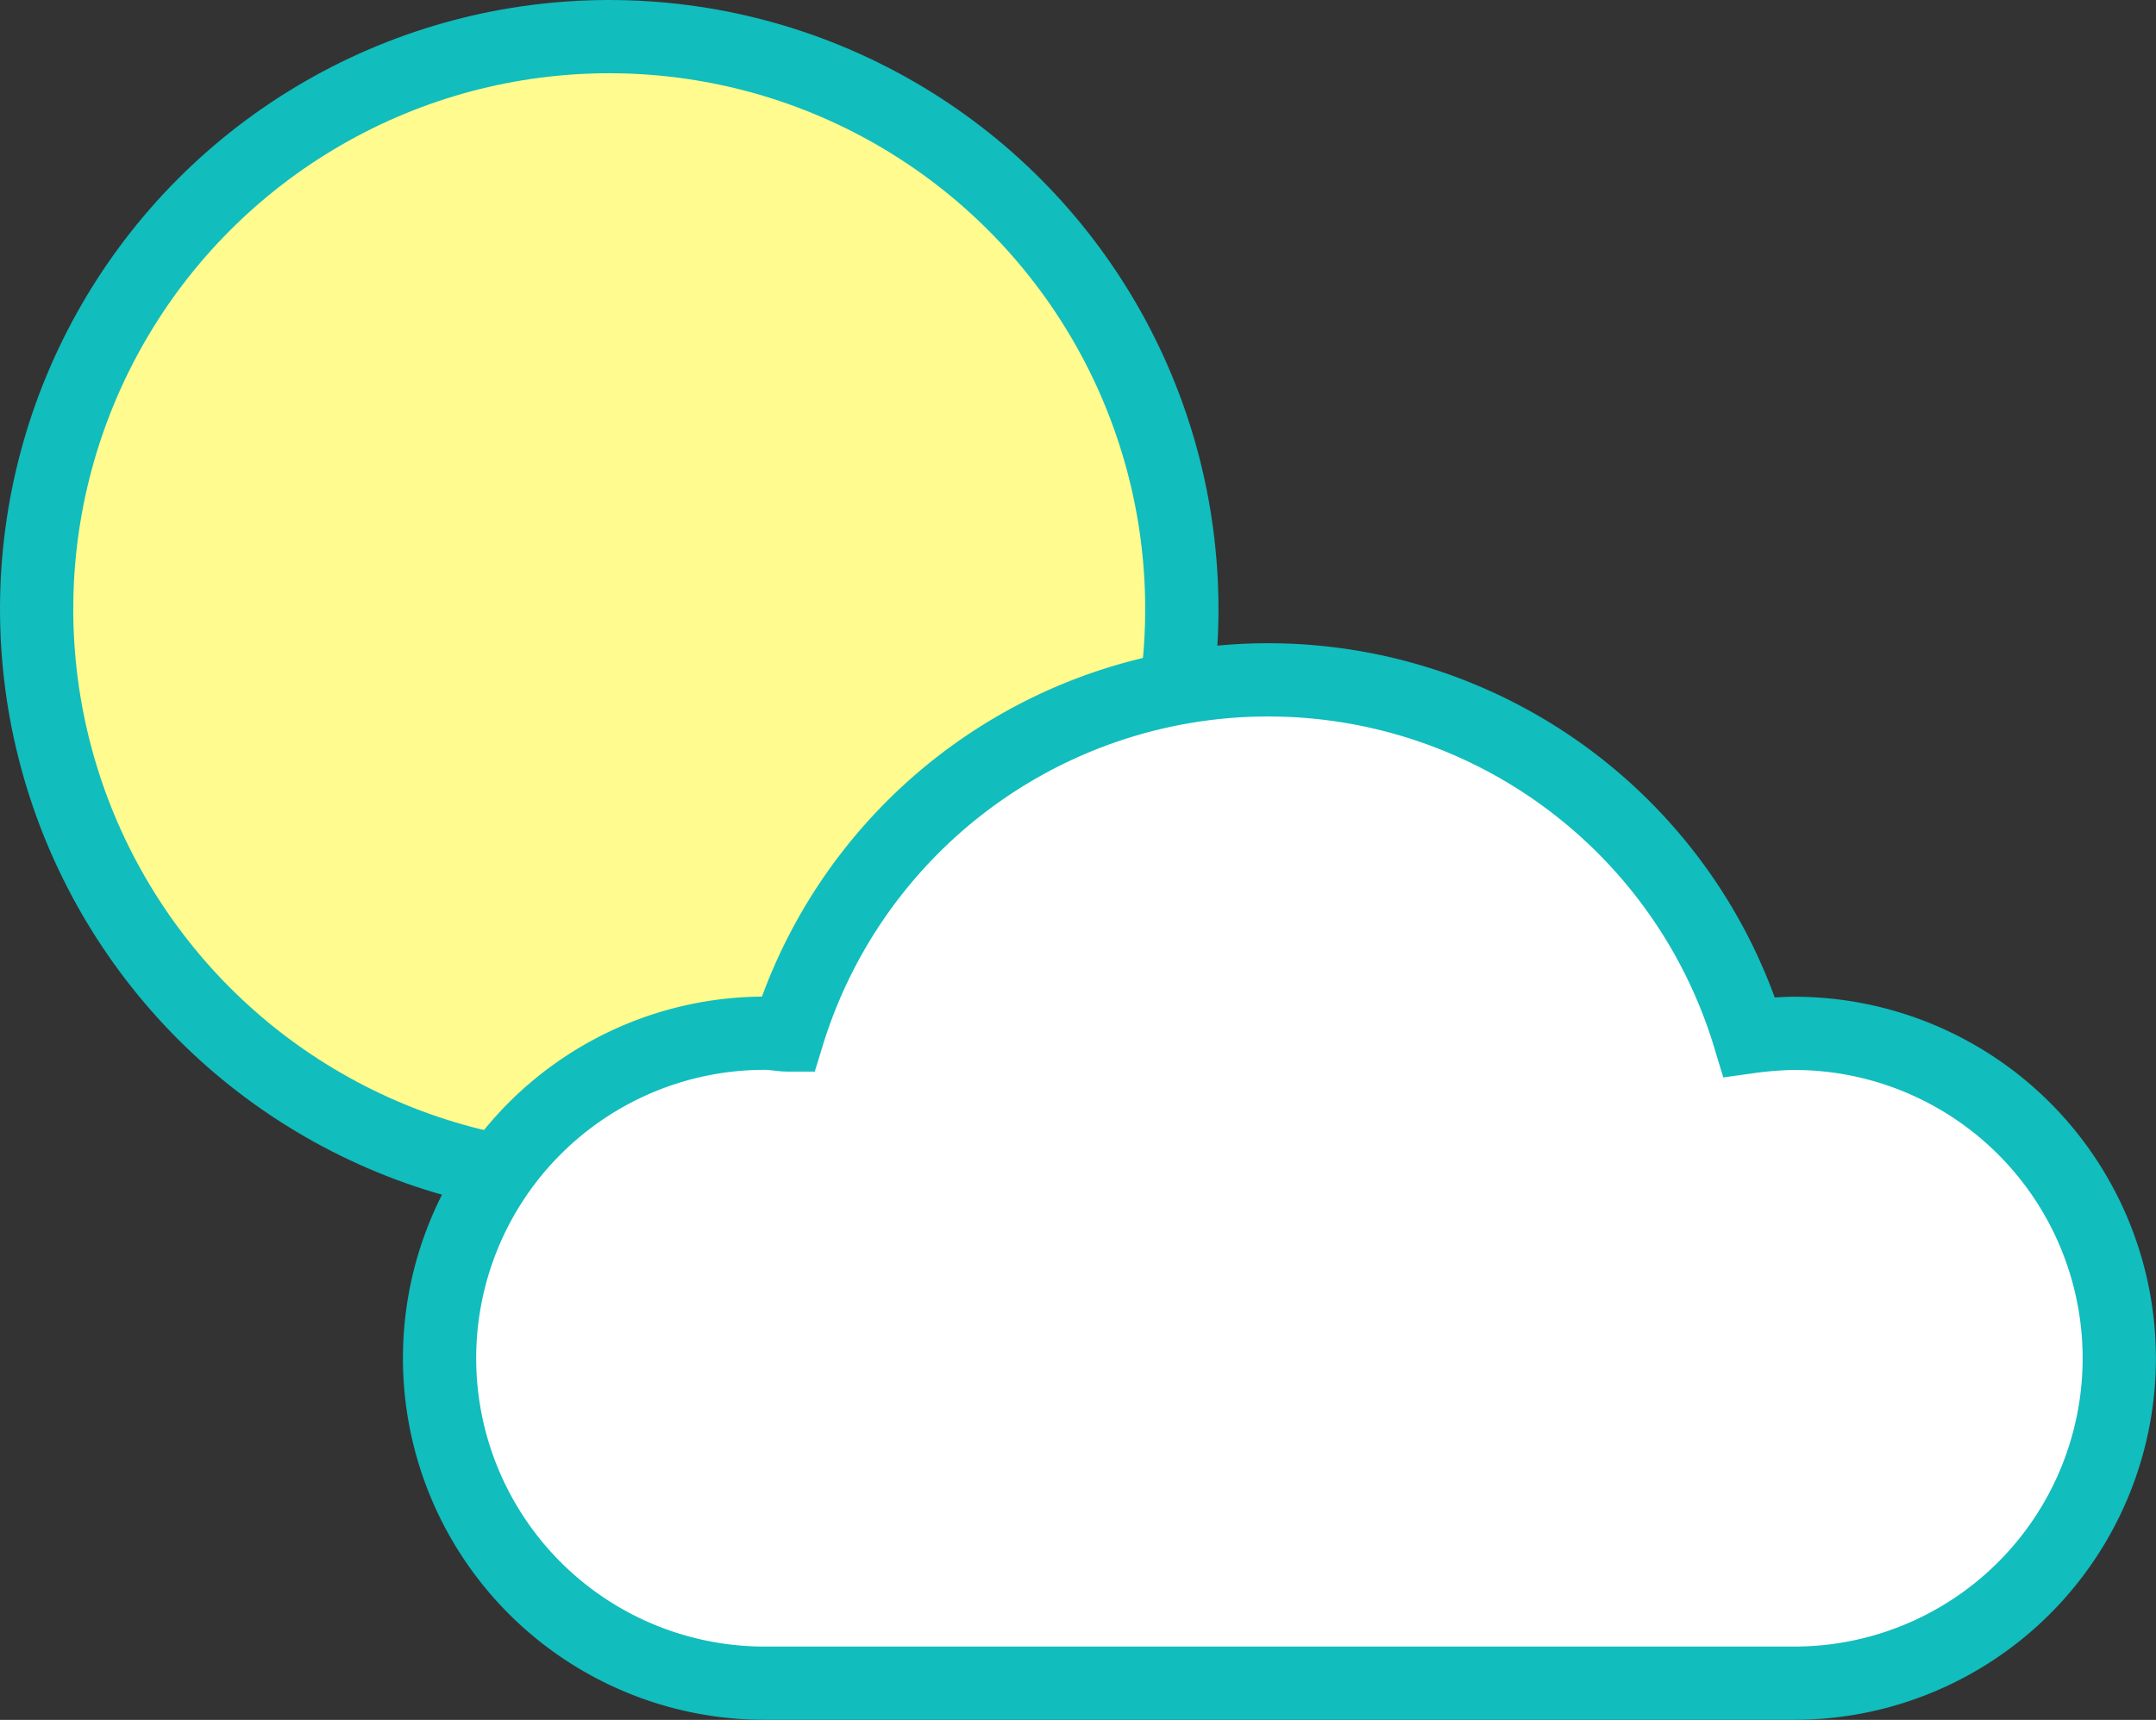 <svg xmlns="http://www.w3.org/2000/svg" width="44.144" height="35.224" viewBox="0 0 44.144 35.224"><rect x="0" y="0" width="44.144" height="35.224" fill="#333333" stroke="none"/><g transform="translate(-57.358 1904.576)"><circle cx="11.724" cy="11.724" r="11.724" transform="translate(58.108 -1903.826)" fill="#fffb8e" stroke="#11bdbd" stroke-width="1.5"/><g transform="translate(66.361 -1890.654)"><path d="M.2-1857.343a7.6,7.6,0,0,0-.909.072,10.291,10.291,0,0,0-12.83-6.87,10.292,10.292,0,0,0-6.858,6.832c-.142,0-.285-.036-.472-.036a6.656,6.656,0,0,0-6.656,6.656,6.655,6.655,0,0,0,6.655,6.656H.167a6.655,6.655,0,0,0,6.7-6.609,6.656,6.656,0,0,0-6.609-6.7Z" transform="translate(27.522 1864.584)" fill="#fff" stroke="#11bdbd" stroke-miterlimit="10" stroke-width="1.5"/></g></g></svg>